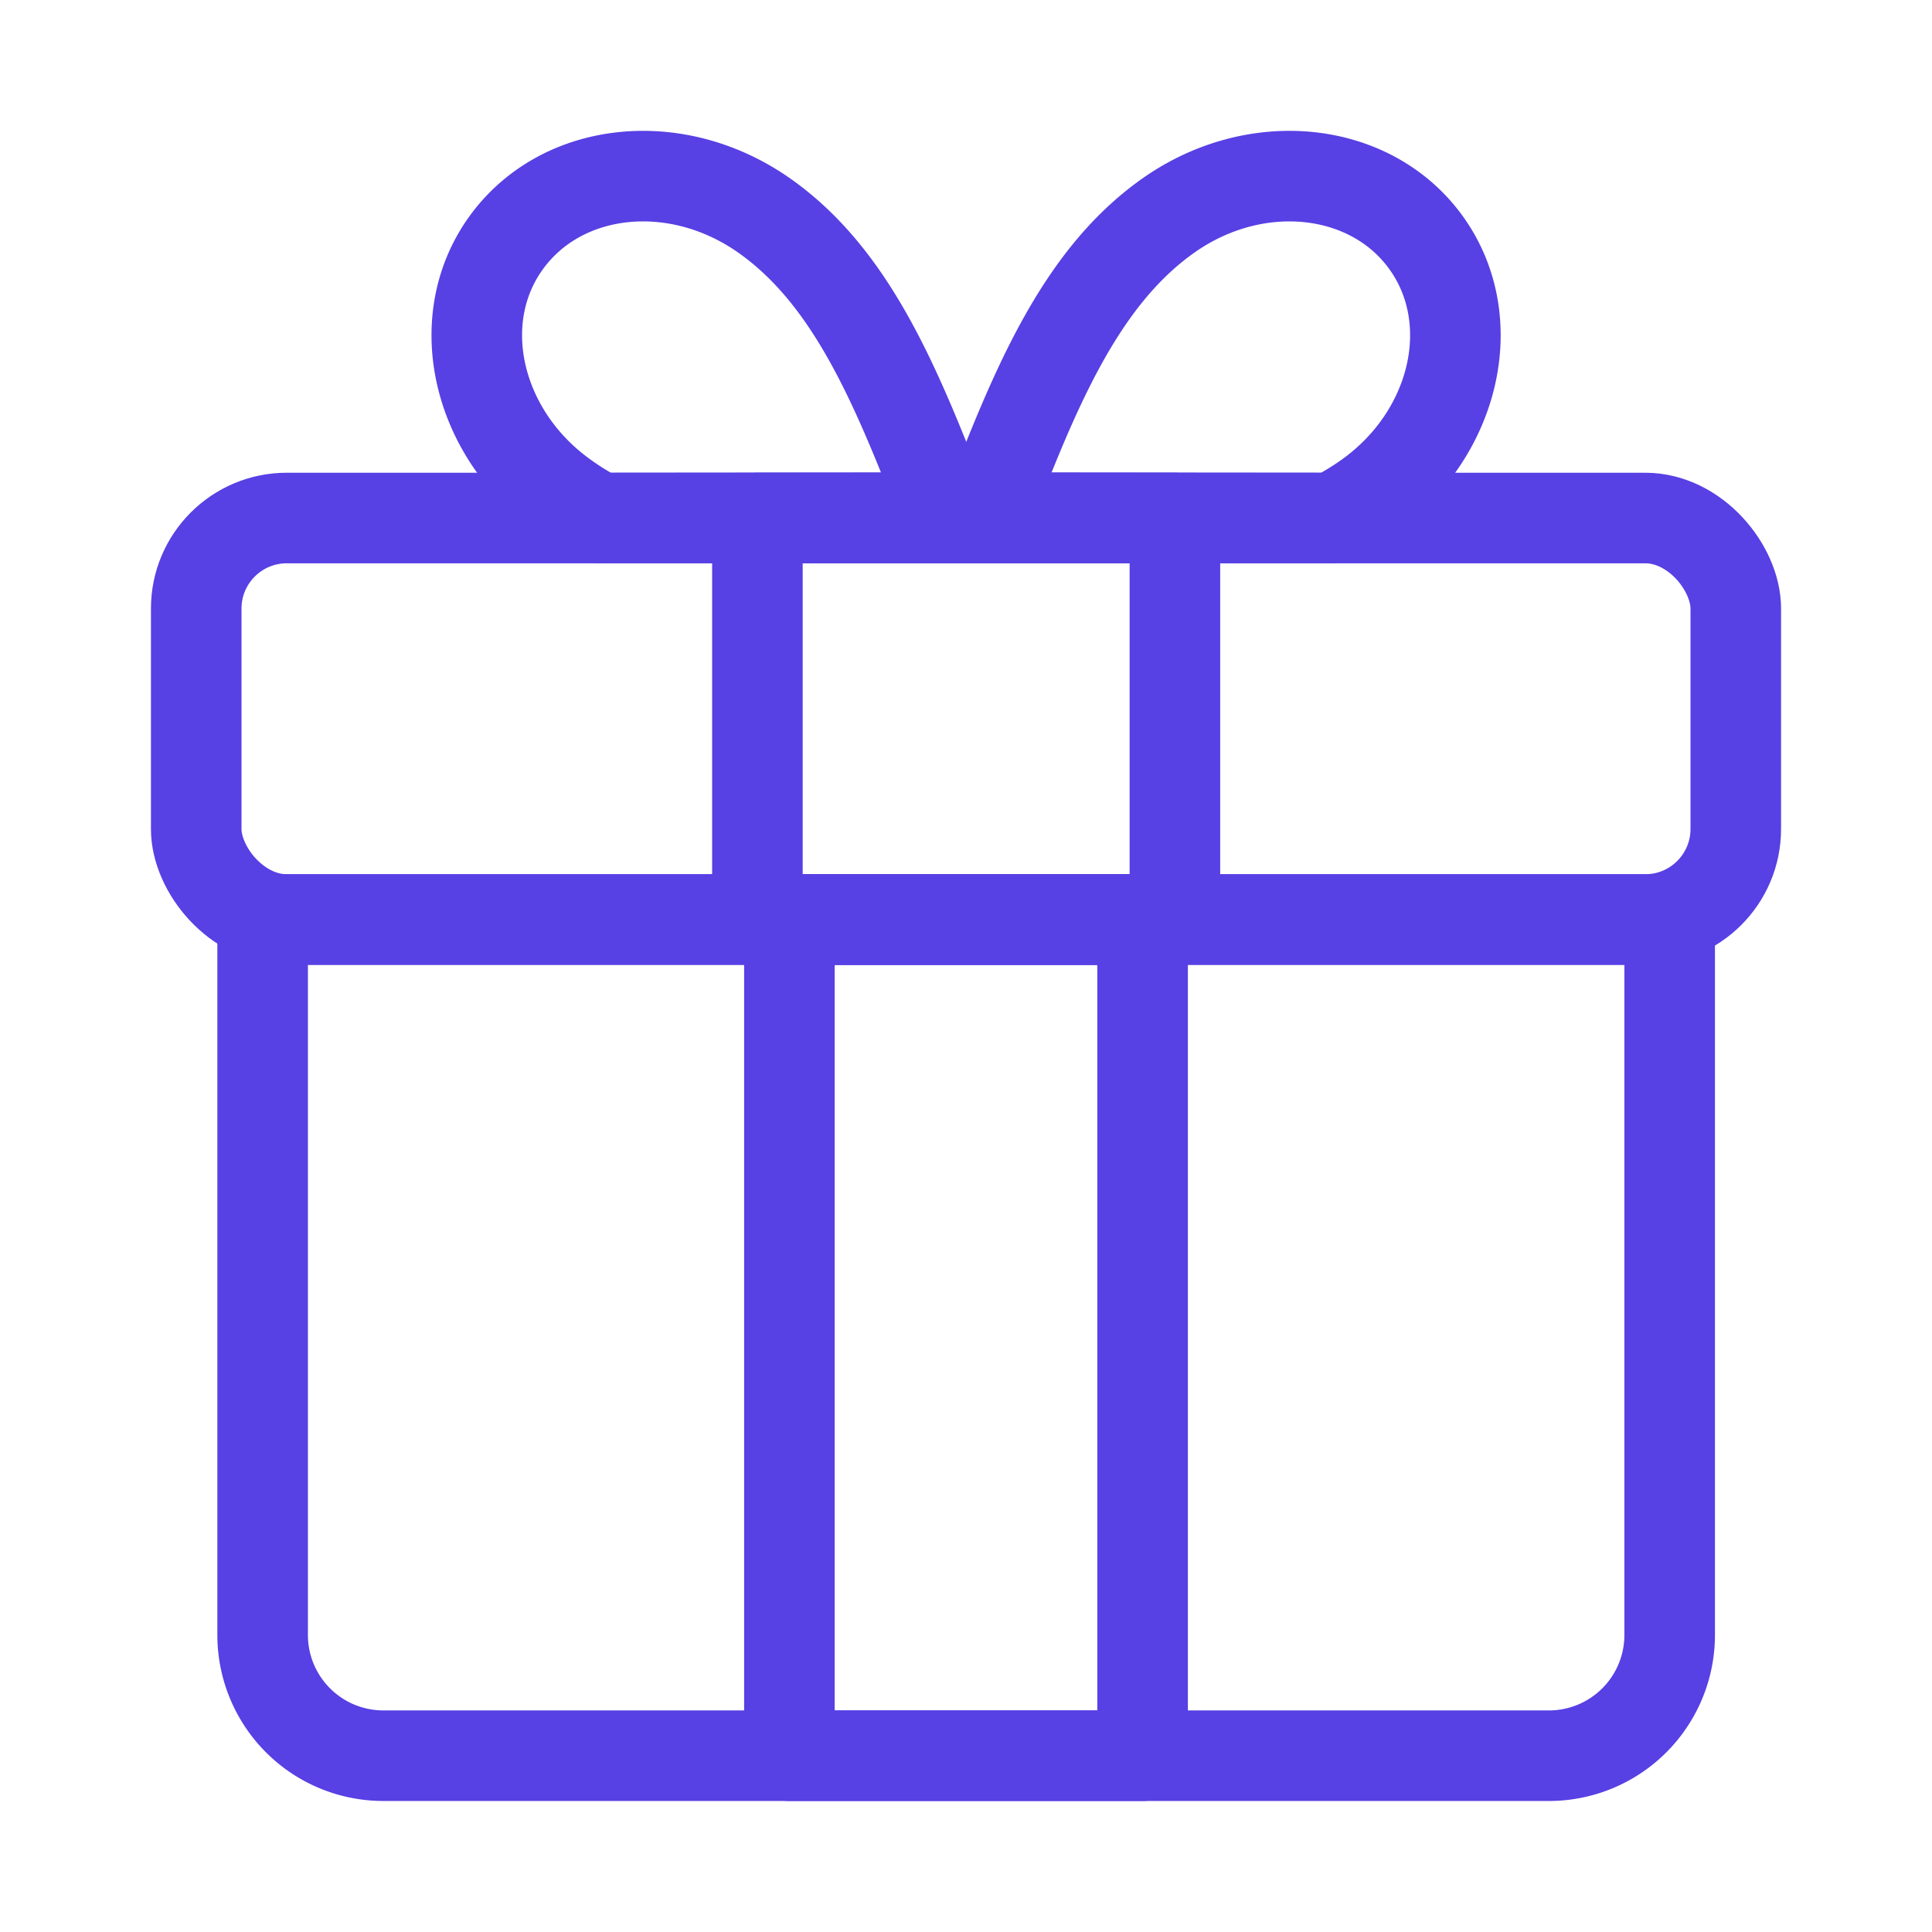 <svg xmlns="http://www.w3.org/2000/svg" viewBox="0 0 64 64" id="Gift"><path fill="none" stroke="#5740e4" stroke-linecap="round" stroke-linejoin="round" stroke-width="3" d="M44.14 17.16a9.4 9.4 0 0 0 1.13-.68c2.92-2.05 3.82-5.82 2-8.4s-5.66-3-8.58-.93-4.42 5.73-6.05 10zM8.7 30.46H55.31a0 0 0 0 1 0 0v23.7a4 4 0 0 1-4 4H12.7a4 4 0 0 1-4-4V30.46A0 0 0 0 1 8.7 30.46z" class="colorStroke222222 svgStroke"></path><rect width="11.7" height="27.7" x="26.15" y="30.46" fill="none" stroke="#5740e4" stroke-linecap="round" stroke-linejoin="round" stroke-width="3" class="colorStroke222222 svgStroke"></rect><path fill="none" stroke="#5740e4" stroke-linecap="round" stroke-linejoin="round" stroke-width="3" d="M19.86,17.16a8.57,8.57,0,0,1-1.12-.68c-2.92-2.05-3.83-5.82-2-8.4s5.66-3,8.59-.93,4.41,5.73,6.05,10Z" class="colorStroke222222 svgStroke"></path><rect width="51" height="13.3" x="6.5" y="17.16" fill="none" stroke="#5740e4" stroke-linecap="round" stroke-linejoin="round" stroke-width="3" rx="3" class="colorStroke222222 svgStroke"></rect><rect width="13.83" height="13.3" x="25.09" y="17.16" fill="none" stroke="#5740e4" stroke-linecap="round" stroke-linejoin="round" stroke-width="3" class="colorStroke222222 svgStroke"></rect></svg>